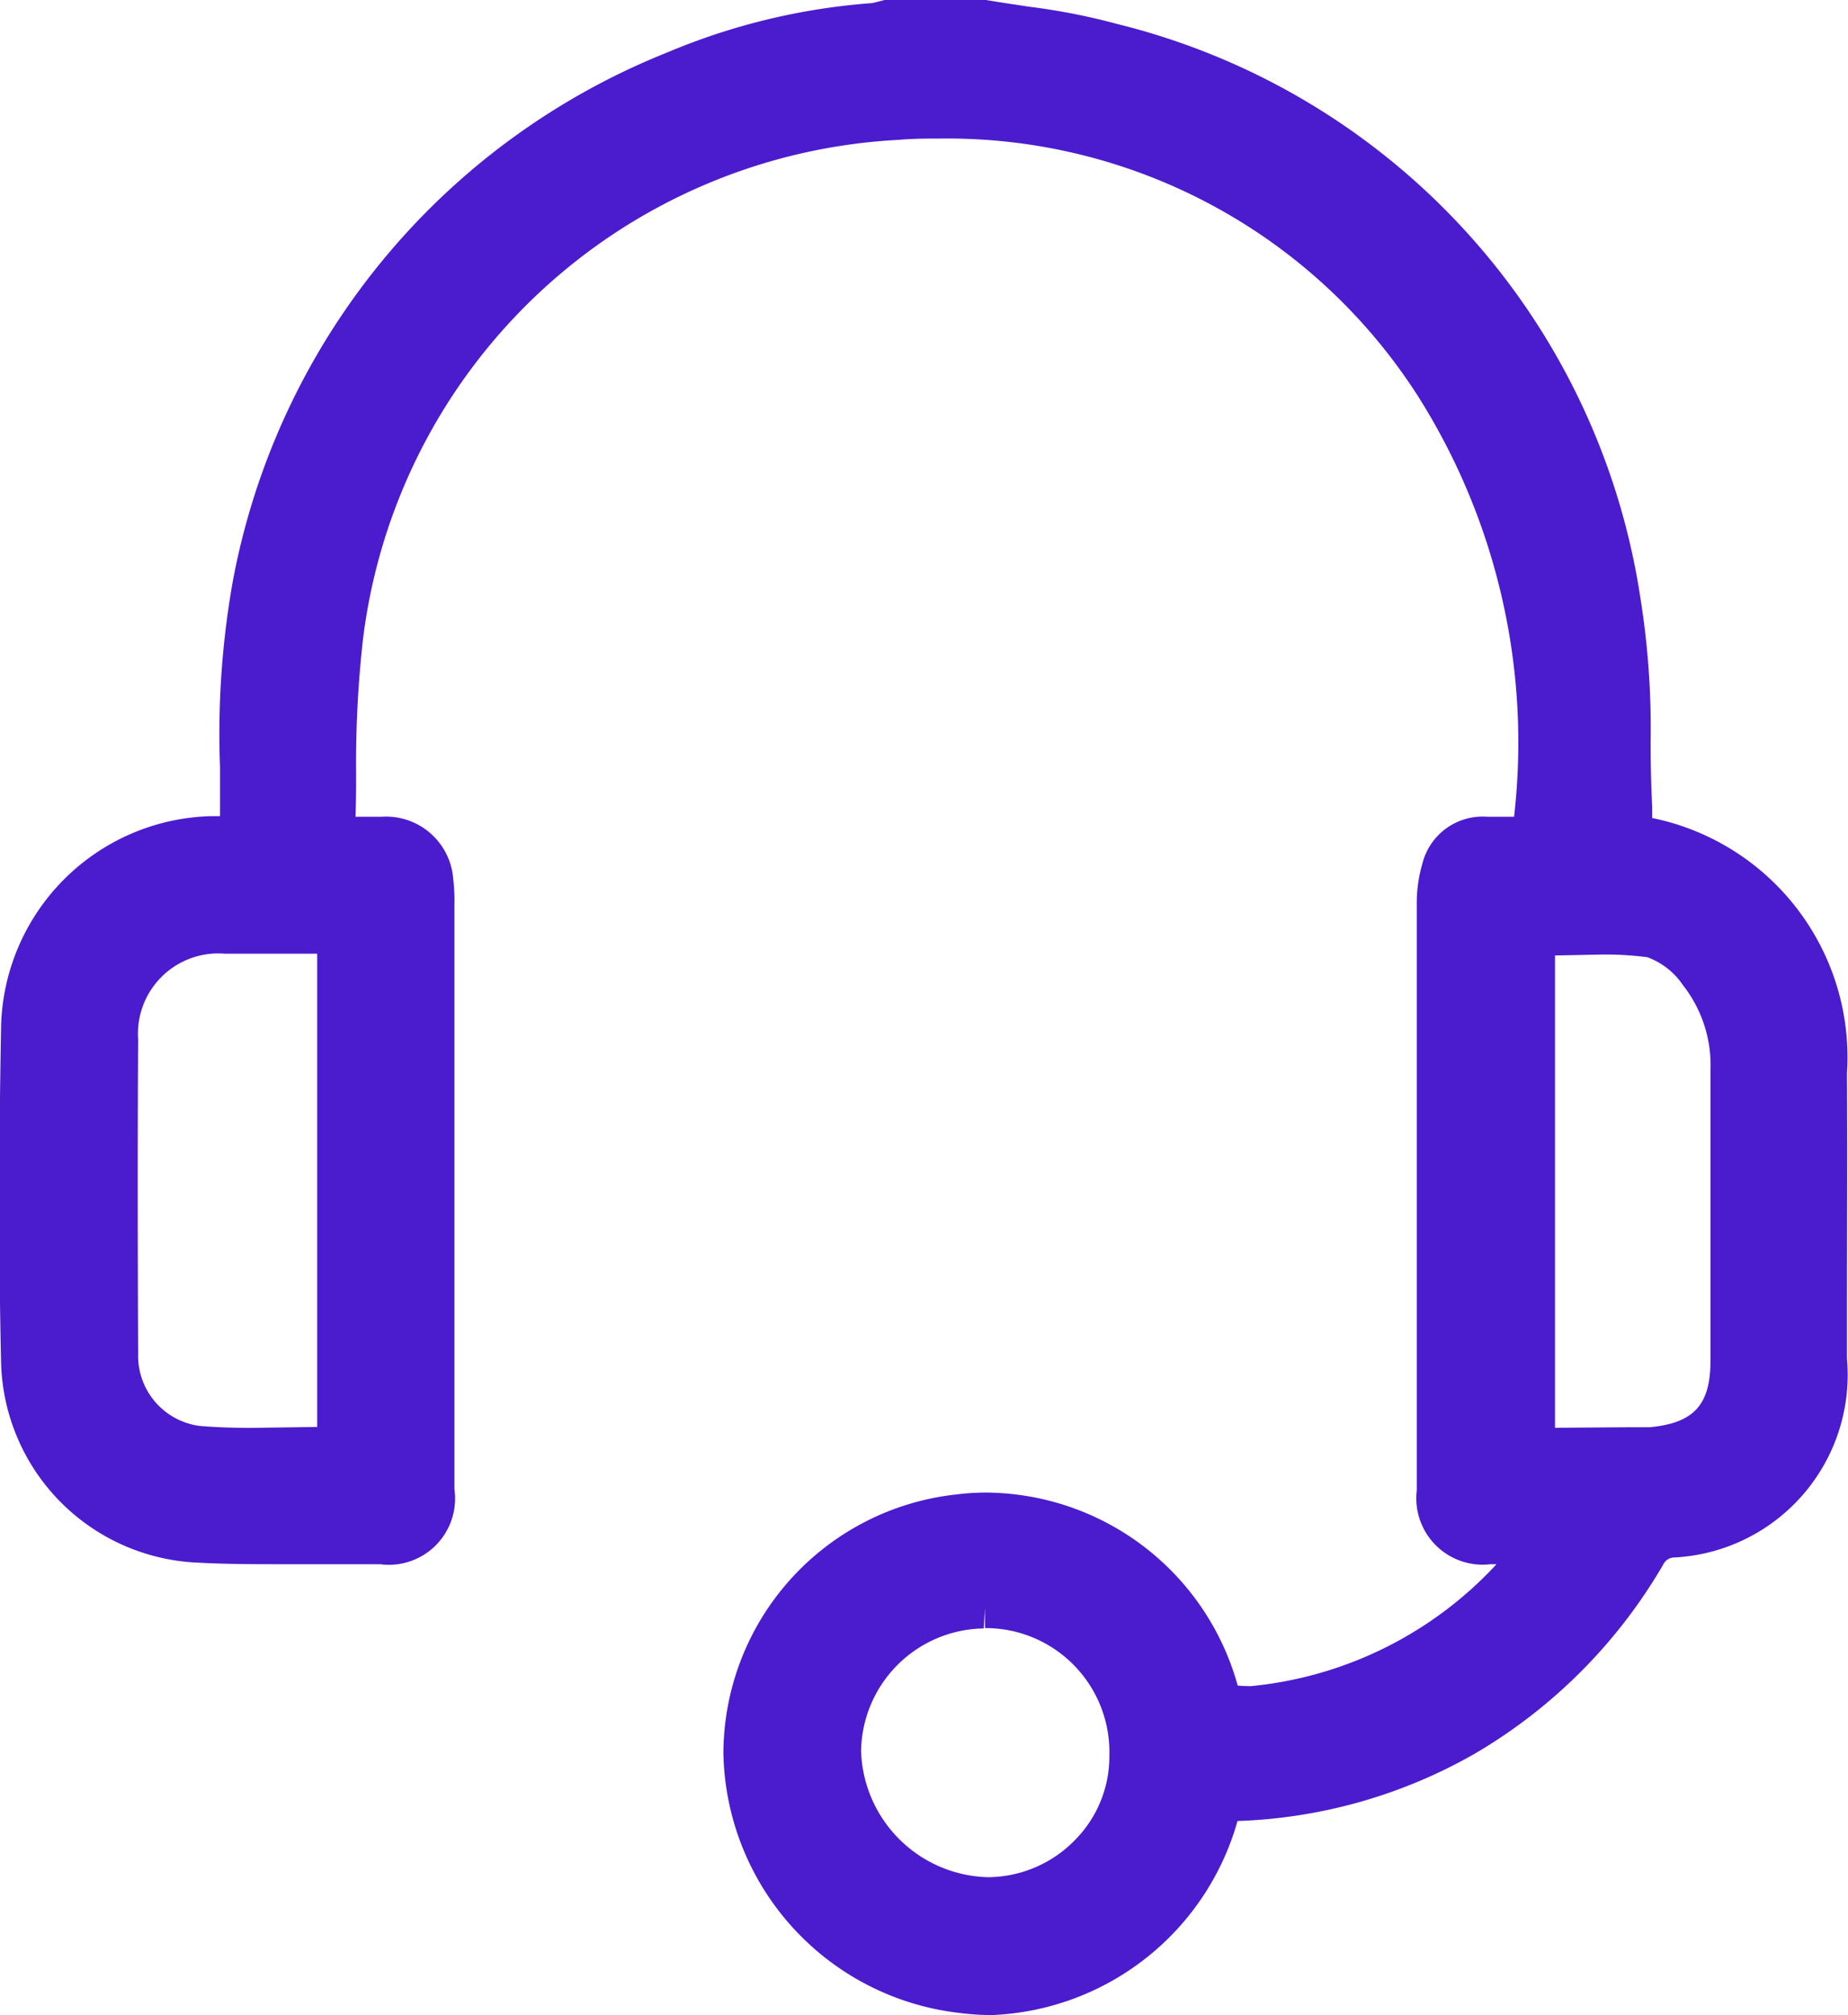 <?xml version="1.0" encoding="utf-8"?><svg xmlns="http://www.w3.org/2000/svg" width="20" height="21.801" viewBox="0 0 20 21.801"><g transform="translate(-387.536 -99.612)"><path d="M398.265,121.413a2.8,2.8,0,0,1-.352-.024,2.883,2.883,0,0,1-2.548-2.809,2.826,2.826,0,0,1,2.523-2.8,2.587,2.587,0,0,1,.328-.02,2.845,2.845,0,0,1,2.715,2.088q.069.006.144.006a4.165,4.165,0,0,0,2.657-1.319h-.063a.719.719,0,0,1-.8-.8V109.39a1.522,1.522,0,0,1,.06-.432.673.673,0,0,1,.7-.51h.293a7.009,7.009,0,0,0-1.026-4.528,6.047,6.047,0,0,0-5.176-2.809c-.15,0-.3,0-.456.014a6.163,6.163,0,0,0-5.8,5.406,11.983,11.983,0,0,0-.074,1.431c0,.161,0,.323-.007.486h.286a.729.729,0,0,1,.772.673,2.063,2.063,0,0,1,.013.282v6.32a.717.717,0,0,1-.806.812l-1.055,0c-.3,0-.61,0-.915-.017a2.223,2.223,0,0,1-2.13-2.153c-.026-1.124-.025-2.322,0-3.66a2.333,2.333,0,0,1,2.269-2.263l.1,0v-.533a9.438,9.438,0,0,1,.137-2,7.677,7.677,0,0,1,4.7-5.728,7.026,7.026,0,0,1,2.225-.536l.135-.034H398.2c.181.03.326.051.469.073a6.987,6.987,0,0,1,.96.188,7.556,7.556,0,0,1,5.655,6.176,8.979,8.979,0,0,1,.116,1.592c0,.235.005.468.017.7,0,.041,0,.081,0,.122a2.643,2.643,0,0,1,2.108,2.761c.005.852,0,1.7,0,2.554v.535a1.979,1.979,0,0,1-1.865,2.15.135.135,0,0,0-.124.077,5.673,5.673,0,0,1-2.043,2.048,5.541,5.541,0,0,1-2.558.726h-.006A2.883,2.883,0,0,1,398.265,121.413Zm-.083-4.183a1.347,1.347,0,0,0-1.327,1.327,1.41,1.41,0,0,0,1.369,1.364,1.323,1.323,0,0,0,.944-.4,1.282,1.282,0,0,0,.374-.916,1.341,1.341,0,0,0-1.346-1.379v-.214Zm-8.213-7.3a.869.869,0,0,0-.938.928c-.007,1.132-.005,2.263,0,3.4a.765.765,0,0,0,.667.781c.187.016.376.021.565.021l.706-.01V109.93Zm15.207,5.123c.1,0,.159,0,.215,0,.479-.046.657-.242.657-.725v-3.147a1.4,1.4,0,0,0-.3-.913.788.788,0,0,0-.384-.3,3.5,3.5,0,0,0-.486-.029l-.513.01v5.11Z" transform="translate(0 0)" fill="#4b1bce"/></g></svg>